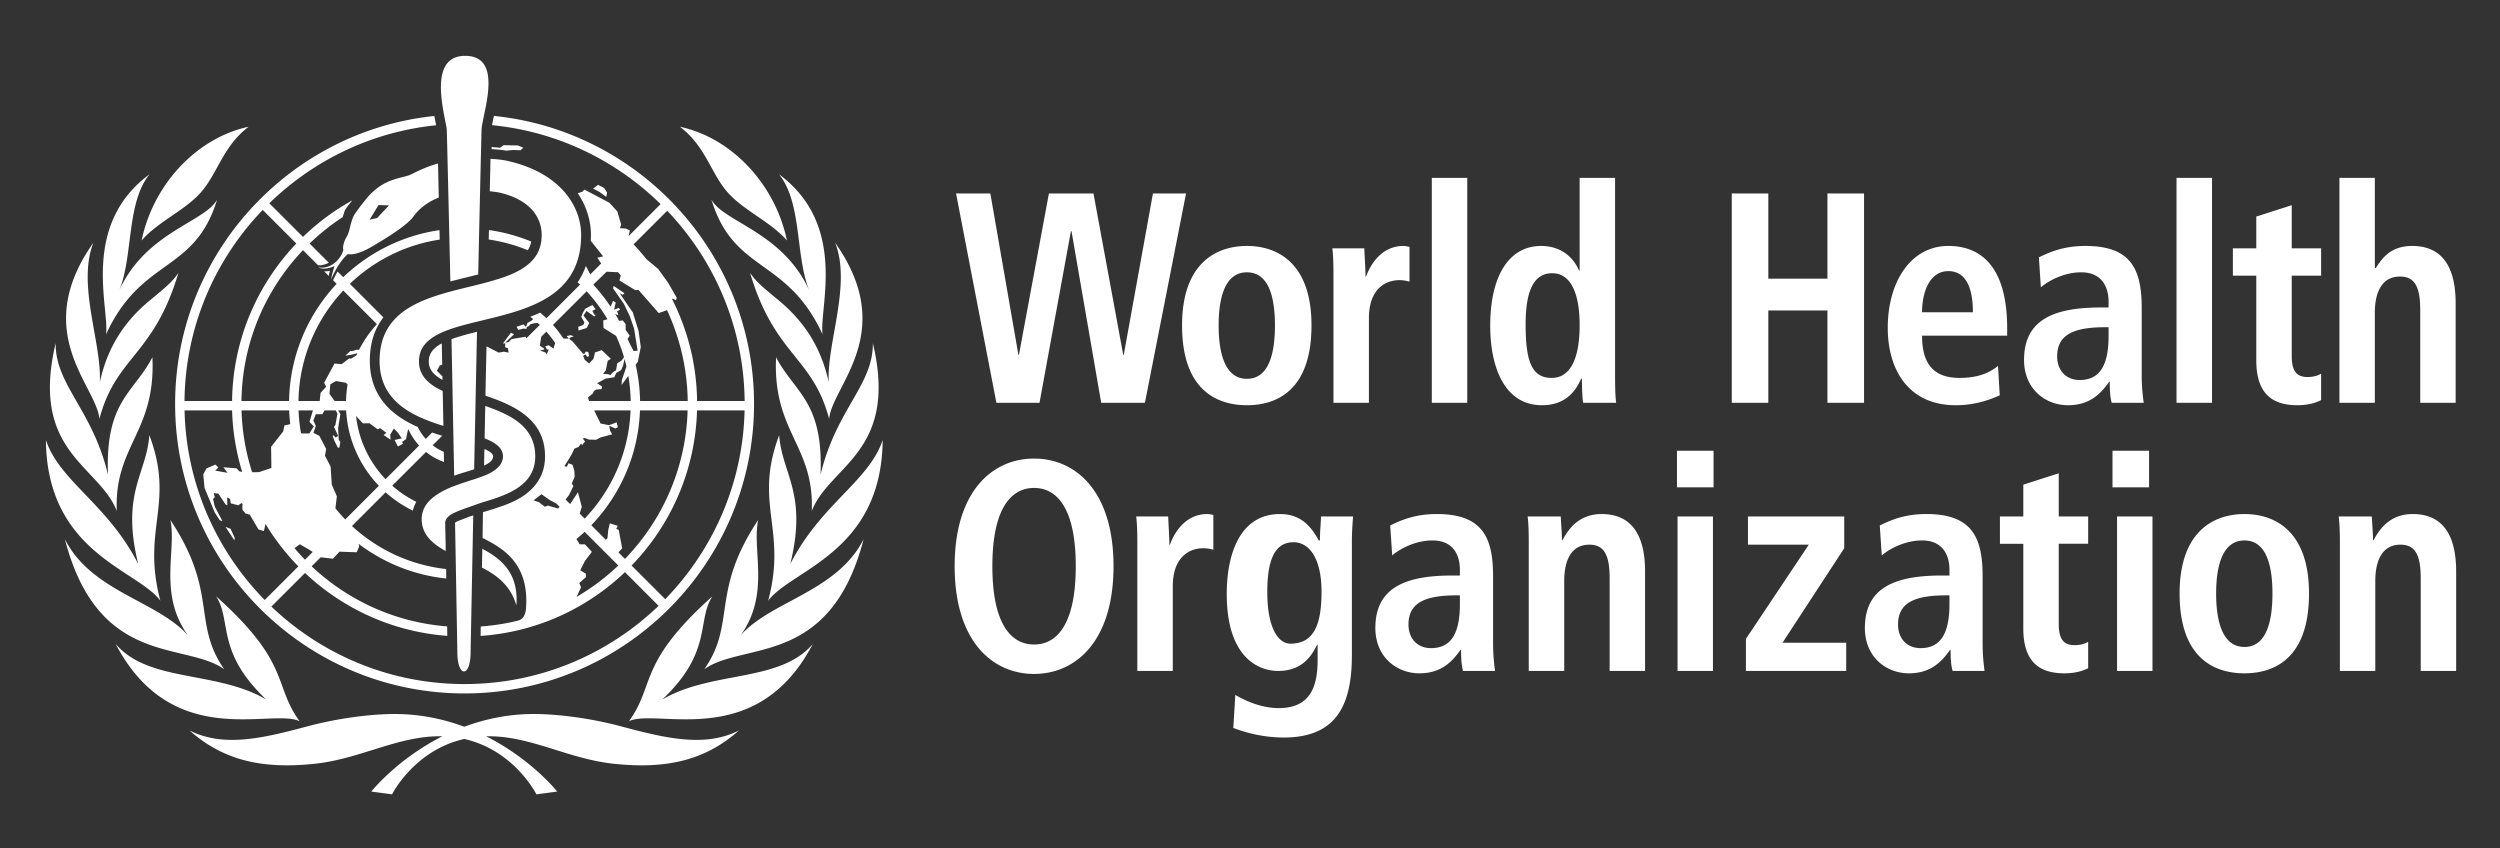 <svg xmlns="http://www.w3.org/2000/svg" xmlns:xlink="http://www.w3.org/1999/xlink" width="828" height="280.905">
  <rect width="100%" height="100%" fill="#333333" stroke="none"/>
  <defs>
    <path id="a" d="M0 0h828v280.905H0z"/>
  </defs>
  <clipPath id="b">
    <use xlink:href="#a" overflow="visible"/>
  </clipPath>
  <path clip-path="url(#b)" fill="#FFF" d="M240.615 63.275c5.311 6.324 14.569 10.052 20.023 16.384-3.901-18.732-18.364-34.028-35.469-37.682 8.351 6.288 10.144 14.982 15.446 21.298M35.111 110.762c11.756-25.626 29.355-20.195 36.782-44.621-4.202 7.486-23.399 10.652-32.319 29.842 4.562-11.395 2.273-28.852 9.963-38.275-22.992 16.97-13.203 44.441-14.426 53.054m21.321 61.469c2.116 9.992-4.081 24.382 5.769 38.154-10.21-11.447-31.845-14.382-40.713-31.792 11.043 42.579 39.79 33.803 52.768 43.06-10.669-15.326-1.936-25.521-17.824-49.422m-3.317 26.736c-6.361-23.811 4.944-32.002-3.653-54.853-.9 12.857-9.475 19.145-3.683 42.663-10.203-19.933-26.009-27.352-30.57-41.013.308 37.359 30.331 42.897 37.906 53.203m46.106 39.904c-8.844-12.236-2.813-19.152-27.636-41.357 5.258 8.115-.158 18.304 16.586 34.17-16.384-9.67-38.979-5.536-49.879-18.439 18.717 35.797 51.605 21.162 60.929 25.626m120.135-7.188c16.751-15.866 11.327-26.055 16.586-34.17-24.832 22.205-18.792 29.121-27.629 41.357 9.317-4.464 42.205 10.171 60.921-25.627-10.884 12.904-33.502 8.77-49.878 18.44m25.97-21.298c9.85-13.772 3.661-28.162 5.777-38.154-15.889 23.901-7.157 34.096-17.839 49.422 12.992-9.257 41.724-.48 52.767-43.06-8.852 17.41-30.487 20.345-40.705 31.792m-39.661 30.173c-9.706-2.597-19.691-3.879-27.141-4.06-9.28-.231-17.577 1.523-24.748 4.201-7.187-2.678-15.484-4.433-24.772-4.201-7.441.181-17.426 1.463-27.141 4.06-14.928 3.99-27.839 7.059-39.085 1.365 10.781 9.558 23.362 12.979 41.539 11.027 15.153-1.635 27.351-9.198 41.626-9.1.196 0 .375.015.563.015-15.041 7.591-23.525 18.297-23.525 18.297l6.879.922s7.246-14.567 23.893-18.341c16.676 3.773 23.908 18.341 23.908 18.341l6.895-.922s-8.485-10.706-23.534-18.297c.188 0 .375-.015.548-.015 14.291-.099 26.488 7.465 41.635 9.1 18.184 1.951 30.773-1.47 41.552-11.027-11.237 5.694-24.164 2.625-39.092-1.365M50.476 118.324c-6.144 11.822-15.709 14.523-14.704 38.919-5.154-21.673-17.501-29.737-17.336-43.593-8.59 36.137 14.351 40.442 20.24 55.581-.886-21.71 12.976-26.092 11.8-50.907m8.604-27.907c-2.138 3-3.645 4.276-9.355 8.987-7.802 6.413-14.021 14.868-16.646 27.179.593-13.255-7.599-32.288-2.153-46.174-21.08 29.767 1.2 47.591 1.995 58.357 5.446-20.735 18.004-20.908 26.159-48.349m215.377 36.166c-2.633-12.311-8.86-20.766-16.647-27.179-5.708-4.711-7.209-5.987-9.377-8.987 8.162 27.441 20.735 27.614 26.181 48.349.788-10.766 23.069-28.59 1.989-58.357 5.445 13.886-2.747 32.919-2.146 46.174m17.883 19.182c-4.598 13.661-20.382 21.08-30.592 41.013 5.783-23.519-2.783-29.806-3.683-42.663-8.582 22.851 2.715 31.042-3.646 54.853 7.569-10.307 37.584-15.845 37.921-53.203m-35.31-27.441c-1.149 24.815 12.708 29.197 11.83 50.907 5.896-15.139 28.822-19.444 20.232-55.581.158 13.856-12.168 21.92-17.336 43.593 1.013-24.396-8.545-27.097-14.726-38.919M66.912 63.275c5.311-6.316 7.112-15.01 15.447-21.298-17.112 3.654-31.568 18.95-35.461 37.682 5.431-6.332 14.703-10.06 20.014-16.384m168.715 2.866c7.449 24.426 25.025 18.995 36.803 44.621-1.237-8.613 8.56-36.084-14.448-53.054 7.69 9.423 5.409 26.88 9.963 38.275-8.904-19.19-28.116-22.356-32.318-29.842m-59.685 13.863a57.895 57.895 0 0 0-13.998-3.811c-.03 1.036-.052 2.078-.075 3.136a54.162 54.162 0 0 1 12.933 3.556 8.416 8.416 0 0 0 1.14-2.881m-3.563-30.233l.938-.839-1.763-.75-4.719-.098-1.215.848-2.776-.225-.038.675c1.763.105 3.474.285 4.855.51l2.28-.203 2.438.082zm-9.055 101.357c0-.796-1.042-1.591-2.626-2.317h-.277c-.015.637-.067 3.826-.105 5.386 1.936-.878 3.008-1.815 3.008-3.069m-54.44-59.729c.098-.637.232-1.147.39-1.725a6.953 6.953 0 0 1-1.92.188l1.53 1.537zm44.981 138.266c52.865 0 95.872-43.015 95.872-95.888 0-49.594-37.838-90.509-86.158-95.386-.03.18-.074.368-.119.541-.188.93-.361 1.778-.496 2.52 21.635 2.124 41.118 11.703 55.829 26.145l-10.578 10.569.397-1.853-1.372-.63-1.921-.097.413-1.223-1.275-4.336-2.64-2.888-8.268-4.359-.697.751-1.516.442c2.843 4.186 4.389 9.009 4.389 13.908 0 .637-.03 1.253-.053 1.883l4.097 5.147-1.929.442 1.275 1.913-3.615 3.616-1.456-2.776a24.197 24.197 0 0 1-2.73 5.401c.27.256.547.496.802.751l-11.133 11.14a32.725 32.725 0 0 0-2.1-1.854 54.027 54.027 0 0 1-3.255 1.374c.314.247.637.487.952.742l-.577.571-1.298.727-.495 1.306-.811-.818-2.34.787.645 1.028 1.613-.435 1.065.09.075-.57.818-.413.24-.487 1.47-.406 1.148-.044c.195.195.435.389.652.607l-4.418 4.404-.323-.472-4.62.772-1.021 1.028-1.027.12 2.88-2.746-1.035-.517-2.671 3.585.788-.09-.045 1.32.967.376.196 1.41-1.598-.322-1.695.322-4.029-2.093s-.24 10.885-.352 16.361c9.579 3.211 19.737 7.862 19.737 20.067 0 5.364-2.341 9.686-6.895 12.889l.046.021c-.076.045-.144.09-.21.136l-.016-.03c-.12.075-.21.149-.307.226-3.879 2.558-8.852 3.916-13.166 5.267-.022.015-.143 8.544-.143 8.544 6.872 3.421 15.192 8.38 14.434 22.572-.098 3.495-1.463 4.449-2.618 4.771-4.014 1.006-8.162 1.651-12.408 1.966-.03 1.095-.045 2.16-.06 3.128 18.477-1.268 35.176-9.069 47.809-21.118l11.14 11.149c-16.699 16.038-39.34 25.91-64.26 25.91-24.786 0-47.314-9.769-63.983-25.663l11.14-11.133c12.505 11.8 28.949 19.482 47.119 20.833-.008-.97-.031-2.019-.045-3.137-17.314-1.336-32.948-8.673-44.876-19.901l2.978-2.979 4.074.465 2.182-2.34 5.687.21.841-1.979-.211-.833c8.259 6.264 18.207 10.374 29.025 11.5-.015-1.2-.031-2.28-.045-3.136-11.965-1.335-22.783-6.497-31.185-14.246l11.14-11.155a40.55 40.55 0 0 0 9.032 6.069 11.977 11.977 0 0 1 1.132-2.934 36.11 36.11 0 0 1-7.959-5.341l11.186-11.162a20.405 20.405 0 0 0 5.963 3.315c-.03-1.11-.052-2.259-.074-3.354a17.612 17.612 0 0 1-3.684-2.176l3.151-3.158c-1.103-.33-2.22-.69-3.331-1.08l-2.1 2.13a17.163 17.163 0 0 1-2.678-3.976c-1.921-.841-3.789-1.816-5.514-2.948-6.88-4.517-10.346-10.885-10.346-18.928 0-6.151 1.711-10.802 4.501-14.403l-11.109-11.117c8.004-7.652 18.304-12.919 29.752-14.644-.03-1.088-.046-2.13-.068-3.136-12.273 1.771-23.323 7.389-31.883 15.581l-1.882-1.867a40.537 40.537 0 0 0-1.478 2.895l1.177 1.178c-9.565 10.195-15.506 23.81-15.753 38.792H79.972c.248-19.325 7.952-36.894 20.375-49.939l5.003 5.003c.233.007.473 0 .705-.007.893-.068 1.891-.353 2.851-.833l-6.369-6.369a73.691 73.691 0 0 1 10.975-8.755c.308-1.065.601-1.988.766-2.325.194-.376 1.178-1.711 2.415-3.227a77.195 77.195 0 0 0-16.346 12.108L89.199 67.326c14.606-14.216 33.863-23.675 55.243-25.836-.075-.39-.127-.676-.127-.676-.136-.749-.308-1.544-.465-2.4C95.673 43.44 58 84.295 58 133.777c0 52.873 43 95.888 95.865 95.888m20.698-66.234l-.015-.082.037.061a.183.183 0 0 0-.022.021m46.42-93.629c15.687 16.436 25.394 38.611 25.642 63h-15.754c-.15-12.078-3.092-23.496-8.23-33.639l.143-.285 1.088.578.262-.833-2.836-4.936-3.323-4.621-3.908-3.263a74.644 74.644 0 0 0-4.231-4.869l11.147-11.132zm-20.066 20.187l3.788.173.9 1.088-.457 1.612 5.274 3.256 1.02-.12 6.73 7.689 2.752-.96a73.916 73.916 0 0 1 6.85 30.075h-15.776a57.963 57.963 0 0 0-1.472-11.988l.713-.968.991-4.929-.736-5.311-1.89-6.106-4.404-6.422 1.058.571.548-.54-3.548-2.401-.225.788 3.54 5.048 1.996 4.126 1.425 4.096.443 2.761.742 4.628-1.327.097s-1.523-2.835-1.996-4.012l.713-1.051-1.351-1.928v-1.906l-.96-1.23-1.193.15a56.91 56.91 0 0 0-1.335-2.341l.84.421.226-.225-.451-.99 1.028-.57-.457-.586-1.538.586.562-2.401-.907-.51-.803 1.905a58.49 58.49 0 0 0-5.739-7.284l4.426-4.291zm-3.151 36.939l2.821-1.538 2.873-.45.653-1.41 1.605-.961.608-1.35.518-2.326c.225.818.434 1.651.63 2.477l-1.524 4.56-.074 1.545 2.228-2.963c.465 2.709.727 5.469.78 8.29H195.08l-.33-1.193 1.598-1.282.338-.781.69-.503 1.86-.187.188-.833-1.658-1.095zm-18.921-10.84l1.418-.322-.075-.338-1.403-.938.481-2.978 1.687-1.673a37.013 37.013 0 0 1 2.934 3.788l-.601 1.83-1.545-1.102-1.155.323.57 1.088h.578l-.646 1.597-.434-.63-1.809-.645zm6.04 52.34l-3.414-.969-1.028.368-1.92-1.478-1.815-.652a38.714 38.714 0 0 0 2.618-2.019l2.798 1.966 2.138 1.125 1.057 1.073-.434.586zm-1.74-60.802l11.163-11.14a55.034 55.034 0 0 1 6.886 9.249l-1.395.39.075 2.491 4.179 2.633a52.92 52.92 0 0 1 2.618 7.052l-.735 1.057-1.516.961-.375 2.318-1.02.578-.863 1.012-.878-.323-1.53-.059.893-1.216.637-3.15 1.036-.631-3.024-2.88-2.235.765-.51 2.115-1.425 1.53-1.464-1.199-.524-1.306.84-.517.457.847.691-.24-.301-1.426-.967-.066-.075.584-.645.128-3.451-4.036-1.179-.907.444-.48 1.065-.369-.983-.382s-1.215.278-1.35.278l.682.87-1.748-.031a39.65 39.65 0 0 0-3.473-4.5m5.686 59.324l-1.508-1.515 1.149-1.5 1.455-2.971-.563-.826.968-2.19-.105-1.988-.601-2.041-1.365-.486-.502 1.163-.825-.22c1.192-1.903 2.437-3.675 3.293-5.767l1.425-.609.788-1.08.383.466.96-1.17-.765-.962.704-.187 1.291.518 2.423.068 1.478-.781 3.841-1.012-.72-1.276-.255-1.553 2.078.894.765-.443-.375-1.605-2.543.953-2.791-.571-2.123-4.335h12.055c-.532 13.864-6.219 26.436-15.206 35.843l-1.643-1.665.698-2.206-1.276-4.876-2.588 3.93zm2.13 30.735l1.478-3.174-.571-1.426 2.176-1.921v-1.146l-1.868-1.163 1.545-3.062 2.311-3.022-2.311-2.498h-1.725l-1.088-1.739a51.245 51.245 0 0 0 2.723-2.387l11.148 11.147a73.687 73.687 0 0 1-13.818 10.391m13.886-14.727l1.223-1.364-1.155-6.093-.803-.313.495-1.035-2.633-.832-.526 2.181-.255 2.763-.555.502-4.794-4.809c9.543-9.962 15.582-23.3 16.122-38.034h15.769c-.533 19.07-8.35 36.361-20.75 49.189l-2.138-2.155zm4.337 4.352c12.963-13.392 21.118-31.463 21.673-51.387h15.753c-.547 24.275-10.48 46.263-26.286 62.52l-11.14-11.133zm-94.839-15.273a59.4 59.4 0 0 1-3.263-3.691l.487-3.976-1.68-3.841-.39-5.979-1.86-3.632.382-2.257-2.243-4.313-1.966-.983.788-2.295-.81-1.816.803-2.07h2.153l.765-1.26h3.691l.57 1.088-.69 3.743-.457.637 1.387 3.017-.907.494-.631-.787-.277.293.637 1.777 1.088 2.101.496-.061.291-1.867-.517-.683-.06-1.268-.15-2.612.758-4.627-.743-1.245h2.648c.51 9.662 4.554 18.402 10.84 24.966l-11.14 11.147zm-10.411-30.803l-1.486 2.325H99.89l-.203-.149a52.677 52.677 0 0 1-.803-7.487h4.749l-1.14 3.803 1.441 1.508zm5.182-10.818l.293-3.135 1.867-1.08 3.332.584.51.608a35.59 35.59 0 0 0-.51 5.409h-3.789l-1.703-2.386zm15.988 11.778l.78-.398 2.078 1.554-.908.734 2.318 1.538-.135-1.656 1.231-2.041 1.289 1.364 1.321 1.898-2.385.533 1.087 2.16 1.658-.885-.217-.676 1.245-.863.727-3.42a20.675 20.675 0 0 0 3.624 5.528l-11.125 11.133c-5.319-5.581-8.882-12.843-9.767-20.915l2.28 2.439 2.138-.054 2.761 2.027zm-11.418-45.971l11.148 11.132a38.913 38.913 0 0 0-5.919 8.508l-.773-.045-1.575.488-.533-.054-1.673 1.546 2.116-.33 1.882-.48c-.104.248-.217.48-.337.728l-1.658 1.028h-.773l-2.467 1.867-2.341-.21-3.436 6.384.675 1.275-1.853 2.063-.277 2.679h-7.044c.255-14.134 5.836-26.969 14.838-36.579m-14.373 84.035l3.525 2.063.728.496-2.566 2.557a70.23 70.23 0 0 1-3.458-3.833l1.771-1.283zm-3.542-44.335c.06 1.53.195 3.046.345 4.546l-1.928.442-.383 1.959-4.021 5.101.098 7.028-4.119 1.373-2.258.031a73.674 73.674 0 0 1-3.51-20.48h15.776zm-15.559 20.374l-.93-.18-.878-.982-4.419-.384 1.373 1.854-4.103-.758 1.088-1.005-.998-.976-2.964 1.283-1.058 1.958.414 4.486 3.383 8.146 1.643 2.55.929.346-2.572-4.891-.563-2.476.577-.608-.352-1.364 1.538.201 2.4 3.594.578.248-.067-2.626.967.556.211 1.433 2.512.66 1.02-.75.376.247-.061 1.921 1.118 1.35 1.336.309 2.911 4.935 1.778.503.54-2.317a78.596 78.596 0 0 0 10.87 14.021l-11.133 11.132c-15.956-16.27-26.001-38.386-26.556-62.789h15.746a77.361 77.361 0 0 0 3.346 20.373m6.796-86.765l11.133 11.125c-12.978 13.615-21.035 31.965-21.275 52.145H61.105c.255-24.531 10.067-46.811 25.903-63.27m114.051-5.746l-.96-1.539-2.04-1.027-1.62 1.23 2.054 1.081 2.311 1.672.255-1.417zm-9.535 44.455l.06 1.215 2.731-.818.84-1.665-1.914-2.46 1.021-1.523 2.543 1.815.472-.36-.502-.367-.578-1.088 1.05-.6-1.028-1.358-2.392 1.215-.841 1.44-.472 1.313 1.05 1.771-.375.839-1.665.631zm-113.93 70.674l.18-.705-1.411-3.083-1.679-.63 2.91 4.418zm64.41-59.211c0 2.648 1.613 4.501 4.554 6.121 0 0-.022-.465-.038-1.178l-1.83-1.853.967-1.755.796-.232c-.06-3.084-.128-6.527-.136-7.015l-.142.016c-2.693 1.484-4.171 3.3-4.171 5.896"/>
  <path clip-path="url(#b)" fill="#FFF" d="M159.611 187.985c4.951 2.514 9.512 5.957 11.417 12.527.833-10.854-5.25-15.573-11.282-18.747l-.135 6.22M192.47 77.88c0-9.865-7.15-20.802-24.667-24.658-1.305-.293-3.277-.488-5.349-.623a2981.58 2981.58 0 0 1-.104 4.899c-.038 1.058-.113 5.004-.135 5.851 1.606.151 2.805.345 3.361.472 10.187 2.439 13.826 8.283 13.826 14.059 0 9.355-8.013 12.881-17.832 15.537-1.08.299-2.154.577-3.271.855-2.971.743-6.047 1.456-9.07 2.28-1.095.286-2.175.6-3.226.923-10.915 3.316-20.284 8.574-20.284 22.048 0 13.337 10.689 18.319 21.125 21.53-.068-3.826-.143-7.697-.218-11.56-4.606-2.153-7.862-5.004-7.862-9.79 0-4.674 2.948-7.487 7.487-9.542.983-.45 2.071-.87 3.218-1.261 2.588-.885 5.522-1.627 8.582-2.371 1.066-.254 2.168-.517 3.248-.795 14.704-3.554 31.171-8.146 31.171-27.854M139.664 171.969c.038 5.386 3.992 8.318 7.96 10.539 0-.899-.173-9.234-.18-9.385.105-1.657 1.71-2.662 3.001-3.277 1.92-.9 3.855-1.553 6.316-2.408 1.171-.413 2.191-.803 3.323-1.141 7.968-2.4 17.186-5.461 17.186-15.168 0-9.717-7.913-13.691-16.555-16.677-.06 3.091-.151 7.615-.211 10.735 3.654 1.433 6.077 3.174 6.077 5.942 0 3.466-3.714 5.469-6.346 6.474a64.694 64.694 0 0 1-3.219 1.14c-2.123.66-4.411 1.418-6.526 2.205a28.75 28.75 0 0 0-3.234 1.396c-3.743 1.92-7.607 4.711-7.592 9.625M145.065 54.138c-5.296 1.516-8.424 3.51-9.602 3.916-3.444 1.14-8.289 1.335-13.285 6.789-.886.967-3.062 3.698-4.592 5.926-1.523 2.176-1.59 5.679-2.708 7.547-1.598 2.724-1.208 4.284-1.208 4.284l.045.074c-.052.338-.383 1.786-1.853 3.422-1.673 1.852-3.863 2.88-6.489 2.46 2.28 1.133 5.439-.45 5.439-.45s-.615 1.718-1.215 4.539c2.566-5.8 4.913-7.915 5.642-8.5 1.102.24 3.383.135 7.614-2.281 4.771-2.752 11.973-7.231 13.998-10.052 2.198-3.068 5.229-5.094 8.47-6.391-.091-4.277-.181-8.088-.256-11.283m-20.172 18.079l-2.468.533 2.941-4.832 3.473.113-3.946 4.186z"/>
  <path clip-path="url(#b)" fill="#FFF" d="M154.93 171.301c-.442.165-1.65.675-2.4.937-.81.293-1.816.698-1.816.977 0 .082.758 41.792.758 42.707 0 8.598 4.396 8.65 4.396 0 0-.607.871-45.213.871-45.213s-1.051.321-1.809.592M150.421 157.542a82.872 82.872 0 0 1 3.976-1.275c.946-.307 1.831-.578 2.641-.84.06-2.625.802-38.934.945-45.544-3.271.81-6.099 1.583-8.447 2.438.106 4.959.81 41.245.885 45.221M154.053 18.497c-12.28 0-7.066 18.222-6.092 24.164.046.284.998 41.176 1.193 50.554 1.868-.488 3.721-.945 5.521-1.387 1.276-.316 2.521-.616 3.713-.924.181-9.039 1.082-48.064 1.118-48.319.729-6.346 7.157-24.088-5.453-24.088M354.883 76.583h-.195l-10.404 56.834h-14.276l-13.361-69.34h11.358l9.287 53.444h.179l9.933-53.444h14.756l9.85 53.444h.181l9.662-53.444h10.967l-13.623 69.34h-14.479zM412.985 81.459c9.932 0 21.38 5.462 21.38 26.324 0 21.462-11.448 26.429-21.38 26.429-9.933 0-21.485-4.967-21.485-26.429 0-20.862 11.552-26.324 21.485-26.324m0 44.006c7.57 0 9.28-9.137 9.28-17.682s-1.71-17.591-9.28-17.591c-7.562 0-9.37 9.046-9.37 17.591s1.808 17.682 9.37 17.682M441.642 90.702c0-3.181-.09-6.167-.368-8.447h10.586c.098 3.075.39 6.256.39 9.34h.188c1.433-3.969 5.115-10.136 12.391-10.136.76 0 1.322.195 1.997.301v11.522c-1.05-.3-2.094-.495-3.315-.495-4.831 0-10.128 3.076-10.128 12.611v28.019h-11.74V90.702zM474.214 58.909h11.741v74.508h-11.741zM534.912 58.909v65.768c0 3.684.09 6.849.367 8.74h-10.96c-.203-1.485-.391-4.479-.391-7.952h-.285c-1.891 4.374-5.394 8.747-12.963 8.747-12.115 0-17.119-12.123-17.119-26.331 0-16.684 6.332-26.422 16.842-26.422 7.007 0 10.885 4.171 12.581 8.147h.194V58.909h11.734zm-21.014 66.256c6.917 0 9.28-7.839 9.28-17.479 0-9.94-2.641-17.194-9.094-17.194-6.518 0-8.798 6.661-8.798 16.901.001 11.823 1.809 17.772 8.612 17.772M573.561 64.078h12.107v28.206h19.579V64.078h12.125v69.339h-12.125v-30.593h-19.579v30.593h-12.107zM662.314 130.934c-2.461 1.088-7.569 3.278-14.568 3.278-15.709 0-22.521-11.822-22.521-25.626 0-15.304 7.674-27.127 20.053-27.127 10.503 0 19.497 6.452 19.497 27.322v2.386h-28.192c0 8.739 3.316 13.998 12.386 13.998 7.201 0 10.607-2.281 12.775-3.976l.57 9.745zm-8.889-27.517c0-9.039-2.851-13.623-8.146-13.623-6.144 0-8.695 6.865-8.695 13.623h16.841zM675.285 85.225c3.309-1.576 7.93-3.766 15.409-3.766 15.139 0 18.642 7.749 18.642 20.562v22.349c0 3.683.377 7.066.668 9.047h-10.593c-.577-1.981-.66-4.479-.66-6.947h-.204c-2.932 4.163-6.615 7.741-13.614 7.741-7.576 0-14.568-5.461-14.568-14.995 0-13.916 10.787-17.382 25.634-17.382h2.362v-1.891c0-5.063-2.362-9.752-9.076-9.752-5.875 0-11.073 2.994-13.354 4.981l-.646-9.947zm23.075 23.15h-1.042c-10.038 0-15.987 2.191-15.987 9.64 0 4.667 2.935 7.847 7.473 7.847 7.007 0 9.557-5.461 9.557-14.606v-2.881zM720.866 58.909h11.756v74.508h-11.756zM747.28 71.722l11.74-3.767v14.299h9.737v9.04h-9.737v26.526c0 5.469 1.876 7.052 5.297 7.052 2.077 0 3.593-.592 4.44-1.088v8.732c-1.793.9-4.344 1.695-7.861 1.695-8.703 0-13.616-4.17-13.616-14.906V91.294h-7.75v-9.04h7.75V71.722zM774.819 58.909h11.725v29.902h.285c2.086-3.181 4.831-7.352 12.108-7.352 11.071 0 14.373 8.642 14.373 18.972v32.986h-11.725v-30.69c0-7.847-1.883-11.132-6.715-11.132-6.159 0-8.327 5.46-8.327 12.017v29.805h-11.725V58.909zM342.483 151.878c13.728 0 26.316 10.721 26.316 35.656 0 24.944-12.588 35.672-26.316 35.672-13.713 0-26.301-10.728-26.301-35.672 0-24.935 12.588-35.656 26.301-35.656m0 61.583c7.667 0 13.811-6.851 13.811-25.927 0-19.069-6.144-25.927-13.811-25.927-7.652 0-13.811 6.857-13.811 25.927 0 19.077 6.159 25.927 13.811 25.927M376.683 179.486c0-3.174-.09-6.145-.375-8.439h10.601c.097 3.075.382 6.271.382 9.347h.195c1.418-3.976 5.109-10.143 12.378-10.143.765 0 1.328.195 1.996.309v11.515c-1.043-.301-2.086-.495-3.309-.495-4.831 0-10.127 3.091-10.127 12.618v28.019h-11.741v-42.731zM409.137 230.16c2.738 1.591 8.229 4.366 14.388 4.366 11.065 0 12.874-8.042 12.874-16.083v-4.877h-.203c-1.883 3.977-5.191 8.65-12.857 8.65-6.819 0-17.038-4.765-17.038-25.438 0-14.104 4.831-26.527 17.607-26.527 7.097 0 10.405 4.276 12.881 8.747h.367c0-2.686.285-5.266.368-7.951h10.607c-.195 2.686-.383 5.371-.383 8.041v37.765c0 15.994-4.636 27.412-22.521 27.412-7.757 0-13.916-2.078-16.751-3.174l.661-10.931zm18.259-16.984c7.367 0 10.3-5.574 10.3-17.194 0-10.728-3.878-16.496-9.452-16.391-6.158.104-8.515 6.067-8.515 16.496 0 12.018 3.683 17.089 7.667 17.089M460.441 174.032c3.308-1.59 7.951-3.782 15.424-3.782 15.139 0 18.642 7.758 18.642 20.571v22.355c0 3.676.383 7.052.652 9.04h-10.6c-.548-1.988-.653-4.479-.653-6.955h-.203c-2.917 4.172-6.608 7.741-13.614 7.741-7.569 0-14.569-5.461-14.569-15.003 0-13.893 10.788-17.389 25.649-17.389h2.348v-1.883c0-5.065-2.348-9.731-9.069-9.731-5.874 0-11.08 2.979-13.354 4.968l-.653-9.932zm23.076 23.15h-1.021c-10.044 0-16.007 2.184-16.007 9.633 0 4.666 2.94 7.846 7.486 7.846 6.999 0 9.542-5.461 9.542-14.605v-2.874zM506.322 179.486c0-3.174-.082-6.145-.367-8.439h10.967c.105 2.587.391 5.266.391 7.847h.27-.098c1.711-3.083 5.02-8.643 12.964-8.643 11.08 0 14.396 8.643 14.396 18.972v32.993h-11.732v-30.689c0-7.862-1.898-11.133-6.729-11.133-6.144 0-8.312 5.453-8.312 12.019v29.804h-11.748v-42.731zM555.414 149.291h12.115v12.123h-12.115v-12.123zm.188 21.754h11.727v51.17h-11.727v-51.17zM578.25 211.585l20.832-31.192h-20.157v-9.347h31.883v10.533l-20.444 31.297h21.096v9.34h-33.21zM622.578 174.032c3.293-1.59 7.937-3.782 15.416-3.782 15.146 0 18.648 7.758 18.648 20.571v22.355c0 3.676.368 7.052.646 9.04H646.71c-.578-1.988-.675-4.479-.675-6.955h-.188c-2.933 4.172-6.631 7.741-13.615 7.741-7.585 0-14.583-5.461-14.583-15.003 0-13.893 10.786-17.389 25.641-17.389h2.371v-1.883c0-5.065-2.371-9.731-9.078-9.731-5.873 0-11.079 2.979-13.338 4.968l-.667-9.932zm23.083 23.15h-1.044c-10.036 0-15.985 2.184-15.985 9.633 0 4.666 2.918 7.846 7.465 7.846 7.005 0 9.564-5.461 9.564-14.605v-2.874zM670.117 160.521l11.74-3.773v14.298h9.744v9.048h-9.744v26.519c0 5.462 1.897 7.059 5.303 7.059 2.086 0 3.602-.599 4.441-1.095v8.74c-1.8.899-4.344 1.687-7.847 1.687-8.702 0-13.638-4.163-13.638-14.897v-28.012h-7.742v-9.048h7.742v-10.526zM699.659 149.291h12.114v12.123h-12.114v-12.123zm1.508 21.754h11.732v51.17h-11.732v-51.17zM743.364 170.25c9.933 0 21.38 5.478 21.38 26.333 0 21.461-11.447 26.42-21.38 26.42-9.925 0-21.478-4.959-21.478-26.42.001-20.856 11.553-26.333 21.478-26.333m0 44.021c7.562 0 9.272-9.145 9.272-17.688 0-8.552-1.711-17.585-9.272-17.585s-9.378 9.033-9.378 17.585c0 8.543 1.817 17.688 9.378 17.688M774.97 179.486c0-3.174-.105-6.145-.391-8.439h10.976c.097 2.587.382 5.266.382 7.847h.278-.091c1.703-3.083 5.012-8.643 12.971-8.643 11.065 0 14.382 8.643 14.382 18.972v32.993h-11.734v-30.689c0-7.862-1.896-11.133-6.721-11.133-6.145 0-8.326 5.453-8.326 12.019v29.804H774.97v-42.731z"/>
</svg>
